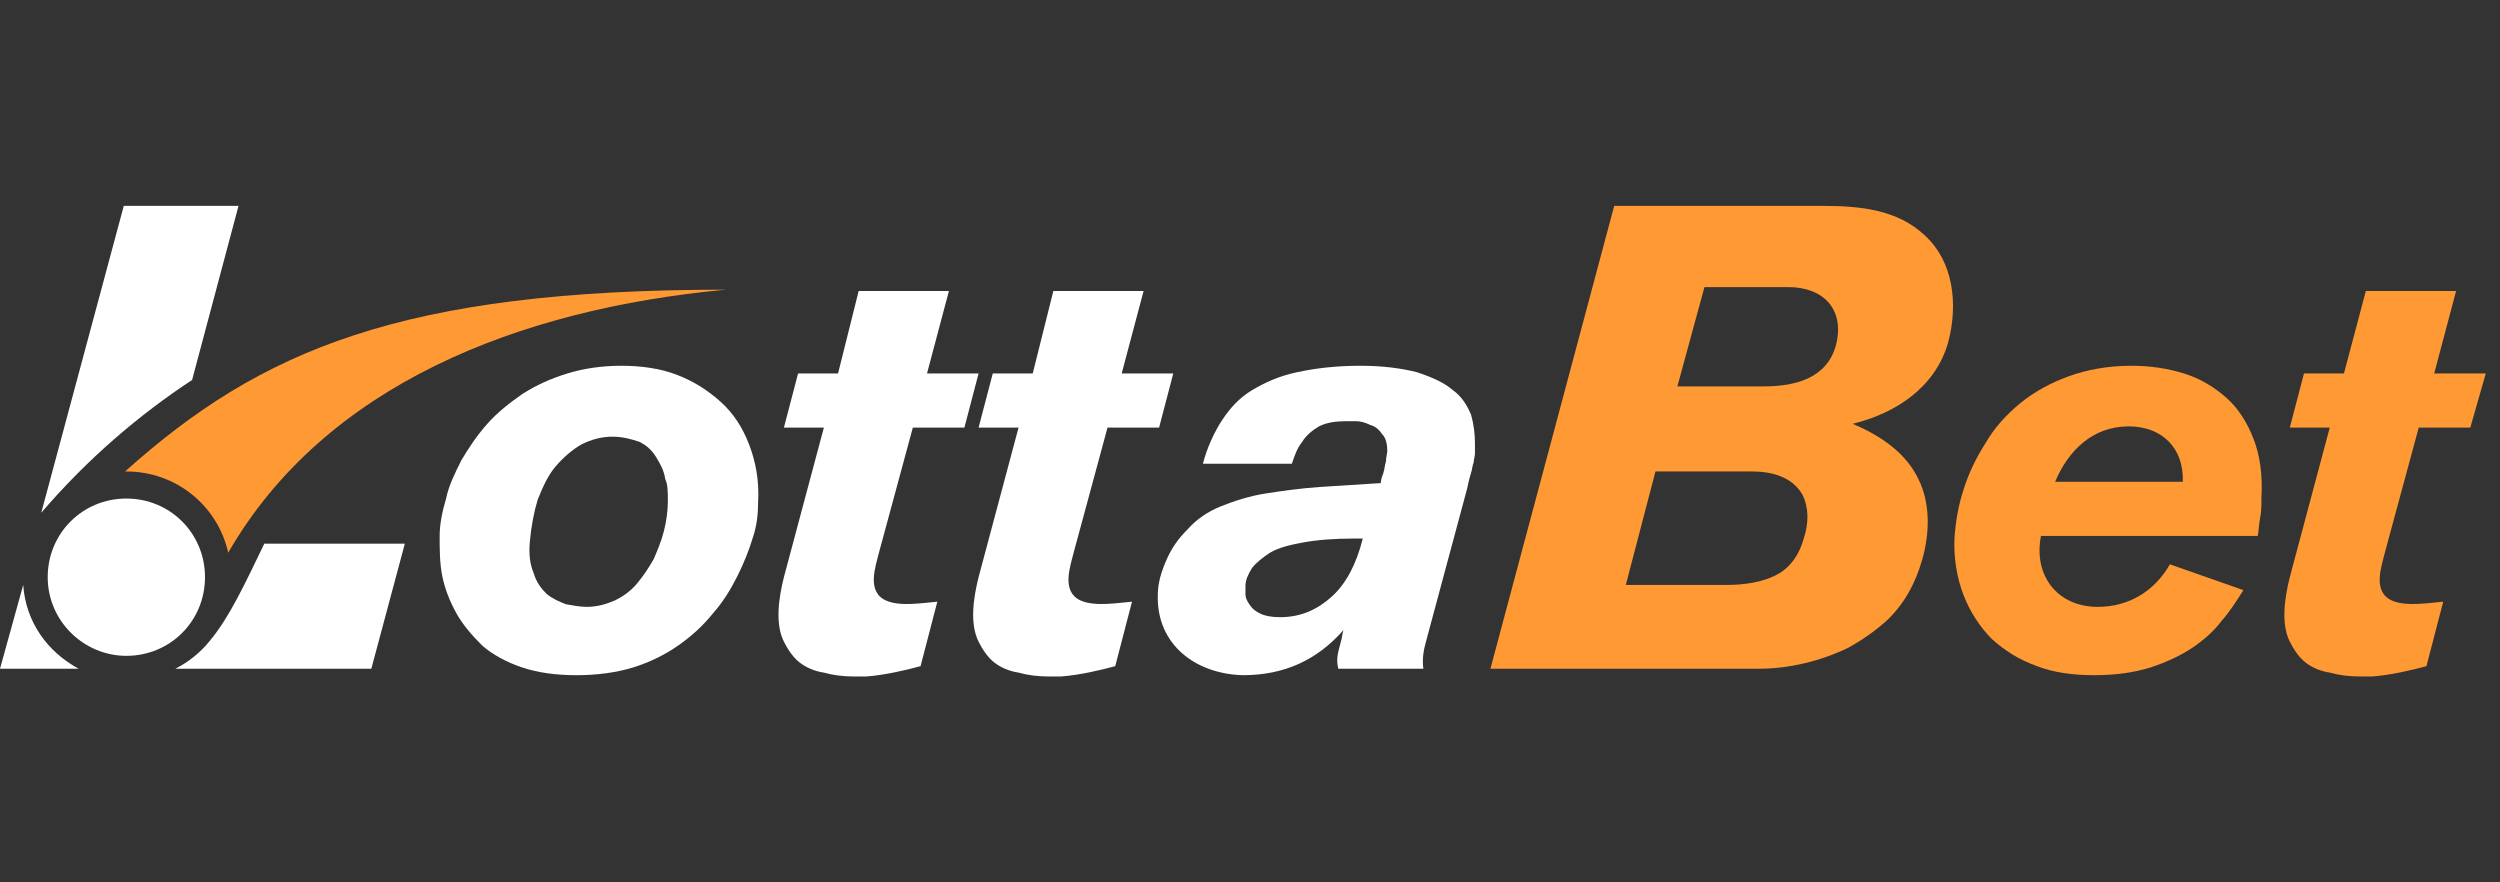 <svg width="170" height="60" viewBox="0 0 170 60" fill="none" xmlns="http://www.w3.org/2000/svg">
<rect x="0" y="0" width="170" height="60" fill="#333333" stroke="none"/>
<path d="M51.551 34.165C51.639 32.675 51.376 31.36 50.937 30.22C50.499 29.08 49.885 28.116 49.009 27.327C48.132 26.538 47.167 25.924 46.028 25.486C44.888 25.047 43.573 24.872 42.258 24.872C40.943 24.872 39.715 25.047 38.576 25.398C37.436 25.749 36.471 26.187 35.507 26.801C34.63 27.415 33.841 28.028 33.14 28.817C32.439 29.606 31.913 30.395 31.387 31.272C30.948 32.149 30.51 33.026 30.334 33.902C30.072 34.779 29.896 35.656 29.896 36.445C29.896 37.322 29.896 38.286 30.072 39.163C30.247 40.039 30.598 40.916 31.036 41.705C31.474 42.494 32.088 43.196 32.789 43.897C33.491 44.511 34.455 45.037 35.507 45.387C36.559 45.738 37.787 45.913 39.189 45.913C40.592 45.913 41.907 45.738 43.047 45.387C44.187 45.037 45.239 44.511 46.115 43.897C46.992 43.283 47.781 42.582 48.483 41.705C49.184 40.916 49.71 40.039 50.148 39.163C50.587 38.286 50.937 37.409 51.2 36.532C51.464 35.743 51.551 34.954 51.551 34.165ZM45.414 34.078C45.414 34.691 45.326 35.393 45.151 36.094C44.976 36.795 44.713 37.409 44.45 38.023C44.099 38.637 43.748 39.163 43.31 39.689C42.872 40.215 42.346 40.565 41.819 40.828C41.206 41.091 40.592 41.267 39.891 41.267C39.452 41.267 39.014 41.179 38.488 41.091C38.05 40.916 37.611 40.741 37.173 40.39C36.822 40.039 36.471 39.601 36.296 38.987C36.033 38.374 35.946 37.672 36.033 36.795C36.121 35.831 36.296 34.867 36.559 33.99C36.91 33.113 37.261 32.324 37.787 31.71C38.313 31.097 38.926 30.571 39.54 30.22C40.241 29.869 40.943 29.694 41.644 29.694C42.346 29.694 42.959 29.869 43.485 30.045C44.011 30.308 44.362 30.658 44.625 31.097C44.888 31.535 45.151 31.974 45.239 32.587C45.414 32.938 45.414 33.464 45.414 34.078Z" fill="white"/>
<path d="M66.543 25.397H63.036L64.527 19.786H58.39L56.987 25.397H54.269L53.305 29.079H56.023L53.305 39.249C52.954 40.652 52.691 42.406 53.305 43.633C53.568 44.159 53.918 44.685 54.357 45.036C54.795 45.386 55.409 45.649 56.023 45.737C56.636 45.912 57.338 46 58.039 46C58.302 46 58.653 46 58.916 46C60.143 45.912 61.633 45.562 62.598 45.299L63.738 40.915C62.686 41.003 61.195 41.266 60.231 40.828C58.916 40.214 59.529 38.548 59.792 37.496L62.072 29.079H65.579L66.543 25.397Z" fill="white"/>
<path d="M96.79 45.475C96.702 44.861 96.79 44.248 96.965 43.634L99.771 33.201C99.859 32.763 99.946 32.412 100.034 32.149C100.122 31.886 100.122 31.623 100.209 31.448C100.209 31.272 100.297 31.009 100.297 30.834C100.297 30.658 100.297 30.395 100.297 30.132C100.297 29.519 100.209 28.817 100.034 28.204C99.771 27.59 99.42 26.976 98.806 26.538C98.193 26.012 97.404 25.661 96.352 25.31C95.3 25.047 94.072 24.872 92.494 24.872C90.828 24.872 89.425 25.047 88.198 25.31C86.971 25.573 86.006 26.012 85.13 26.538C84.253 27.064 83.639 27.765 83.113 28.554C82.587 29.343 82.061 30.483 81.798 31.535H87.847C88.023 31.009 88.198 30.483 88.549 30.045C88.812 29.606 89.25 29.256 89.689 28.993C90.215 28.73 90.828 28.642 91.53 28.642C91.705 28.642 91.88 28.642 92.231 28.642C92.494 28.642 92.845 28.73 93.195 28.905C93.546 28.993 93.809 29.256 93.984 29.519C94.248 29.782 94.335 30.22 94.335 30.658C94.335 30.834 94.248 31.097 94.248 31.36C94.16 31.623 94.16 31.886 94.072 32.149C93.984 32.412 93.897 32.587 93.897 32.85C92.494 32.938 91.091 33.026 89.776 33.113C88.461 33.201 87.234 33.376 86.094 33.552C84.954 33.727 83.902 34.078 83.025 34.428C82.149 34.779 81.36 35.305 80.746 36.006C80.132 36.62 79.694 37.234 79.343 38.023C78.993 38.812 78.73 39.601 78.73 40.478C78.642 43.809 81.272 45.826 84.516 45.913C87.234 45.913 89.513 44.949 91.354 42.845C91.267 43.108 91.267 43.371 91.179 43.634C91.004 44.335 90.828 44.774 91.004 45.475H96.79ZM92.669 36.62C92.231 38.374 91.53 39.689 90.565 40.565C89.601 41.442 88.461 41.968 87.058 41.968C86.445 41.968 86.006 41.88 85.656 41.705C85.305 41.53 85.13 41.354 84.954 41.091C84.779 40.828 84.691 40.653 84.691 40.39C84.691 40.127 84.691 40.039 84.691 39.864C84.691 39.426 84.867 39.075 85.13 38.637C85.393 38.286 85.831 37.935 86.357 37.584C86.971 37.234 87.672 37.059 88.636 36.883C89.601 36.708 90.741 36.62 92.143 36.62H92.669Z" fill="white"/>
<path d="M109.766 14L101.349 45.474H119.585C121.689 45.474 123.793 44.948 125.634 44.072C126.599 43.545 127.475 42.932 128.264 42.23C129.492 41.091 130.281 39.6 130.719 38.022C131.245 36.181 131.245 34.165 130.456 32.587C129.579 30.745 127.826 29.606 125.985 28.817C128.878 28.115 131.596 26.362 132.473 23.293C133.174 20.663 132.823 17.77 130.895 16.017C129.053 14.263 126.511 14 123.968 14H109.766ZM115.903 19.523H121.601C124.056 19.523 125.459 21.101 124.845 23.469C124.231 25.748 122.04 26.274 119.935 26.274H114.061L115.903 19.523ZM112.571 32.06H119.146C120.462 32.06 121.864 32.411 122.566 33.639C123.004 34.515 123.004 35.567 122.653 36.619C122.39 37.584 121.864 38.461 120.988 38.987C119.935 39.6 118.62 39.776 117.393 39.776H110.555L112.571 32.06Z" fill="#FF9933"/>
<path d="M153.514 36.532C153.602 36.094 153.602 35.656 153.689 35.217C153.777 34.779 153.777 34.341 153.777 33.902C153.865 32.324 153.689 31.009 153.251 29.869C152.813 28.73 152.199 27.765 151.41 27.064C150.621 26.363 149.656 25.749 148.517 25.398C147.377 25.047 146.237 24.872 144.922 24.872C143.344 24.872 141.941 25.135 140.714 25.573C139.486 26.012 138.347 26.625 137.382 27.415C136.418 28.204 135.629 29.08 135.015 30.132C134.401 31.097 133.875 32.149 133.525 33.289C133.174 34.341 132.999 35.393 132.911 36.445C132.823 37.935 133.086 39.338 133.525 40.478C133.963 41.617 134.664 42.669 135.453 43.459C136.33 44.248 137.295 44.861 138.522 45.3C139.662 45.738 140.977 45.913 142.38 45.913C143.87 45.913 145.097 45.738 146.237 45.387C147.289 45.037 148.254 44.598 149.043 44.072C149.832 43.546 150.533 42.932 151.059 42.231C151.673 41.53 152.111 40.828 152.55 40.127L147.552 38.374C146.5 40.215 144.747 41.267 142.643 41.267C139.925 41.267 138.259 39.163 138.785 36.445H153.514V36.532ZM139.749 32.763C140.626 30.658 142.292 28.993 144.747 28.993C147.026 28.993 148.517 30.483 148.429 32.763H139.749Z" fill="#FF9933"/>
<path fill-rule="evenodd" clip-rule="evenodd" d="M8.417 14H16.219L13.063 25.836C9.469 28.203 5.962 31.184 2.806 34.866L8.417 14ZM17.973 36.97H27.529L25.25 45.474H11.923C12.8 45.036 13.677 44.335 14.291 43.545C15.606 41.967 16.658 39.688 17.973 36.97ZM5.348 45.474H0L1.578 39.776C1.753 42.318 3.244 44.335 5.348 45.474Z" fill="white"/>
<path fill-rule="evenodd" clip-rule="evenodd" d="M8.504 32.06C17.71 23.819 27.266 19.698 49.359 19.698C35.244 21.013 22.093 26.186 15.518 37.583C14.816 34.427 12.011 32.06 8.592 32.06H8.504Z" fill="#FF9933"/>
<path fill-rule="evenodd" clip-rule="evenodd" d="M8.592 44.597C11.573 44.597 13.94 42.23 13.94 39.249C13.94 36.268 11.573 33.901 8.592 33.901C5.611 33.901 3.244 36.268 3.244 39.249C3.244 42.23 5.699 44.597 8.592 44.597Z" fill="white"/>
<path d="M79.782 25.397H76.275L77.765 19.786H71.628L70.225 25.397H67.508L66.543 29.079H69.261L66.543 39.249C66.192 40.652 65.93 42.406 66.543 43.633C66.806 44.159 67.157 44.685 67.595 45.036C68.034 45.386 68.647 45.649 69.261 45.737C69.875 45.912 70.576 46 71.278 46C71.54 46 71.891 46 72.154 46C73.382 45.912 74.872 45.562 75.836 45.299L76.976 40.915C75.924 41.003 74.434 41.266 73.469 40.828C72.154 40.214 72.768 38.548 73.031 37.496L75.31 29.079H78.817L79.782 25.397Z" fill="white"/>
<path d="M169.032 25.397H165.525L167.015 19.786H160.878L159.388 25.397H156.67L155.706 29.079H158.423L155.706 39.249C155.355 40.652 155.092 42.406 155.706 43.633C155.969 44.159 156.319 44.685 156.758 45.036C157.196 45.386 157.81 45.649 158.423 45.737C159.037 45.912 159.739 46 160.44 46C160.703 46 161.054 46 161.317 46C162.544 45.912 164.035 45.562 164.999 45.299L166.139 40.915C165.087 41.003 163.596 41.266 162.632 40.828C161.317 40.214 161.93 38.548 162.193 37.496L164.473 29.079H167.98L169.032 25.397Z" fill="#FF9933"/>
</svg>
